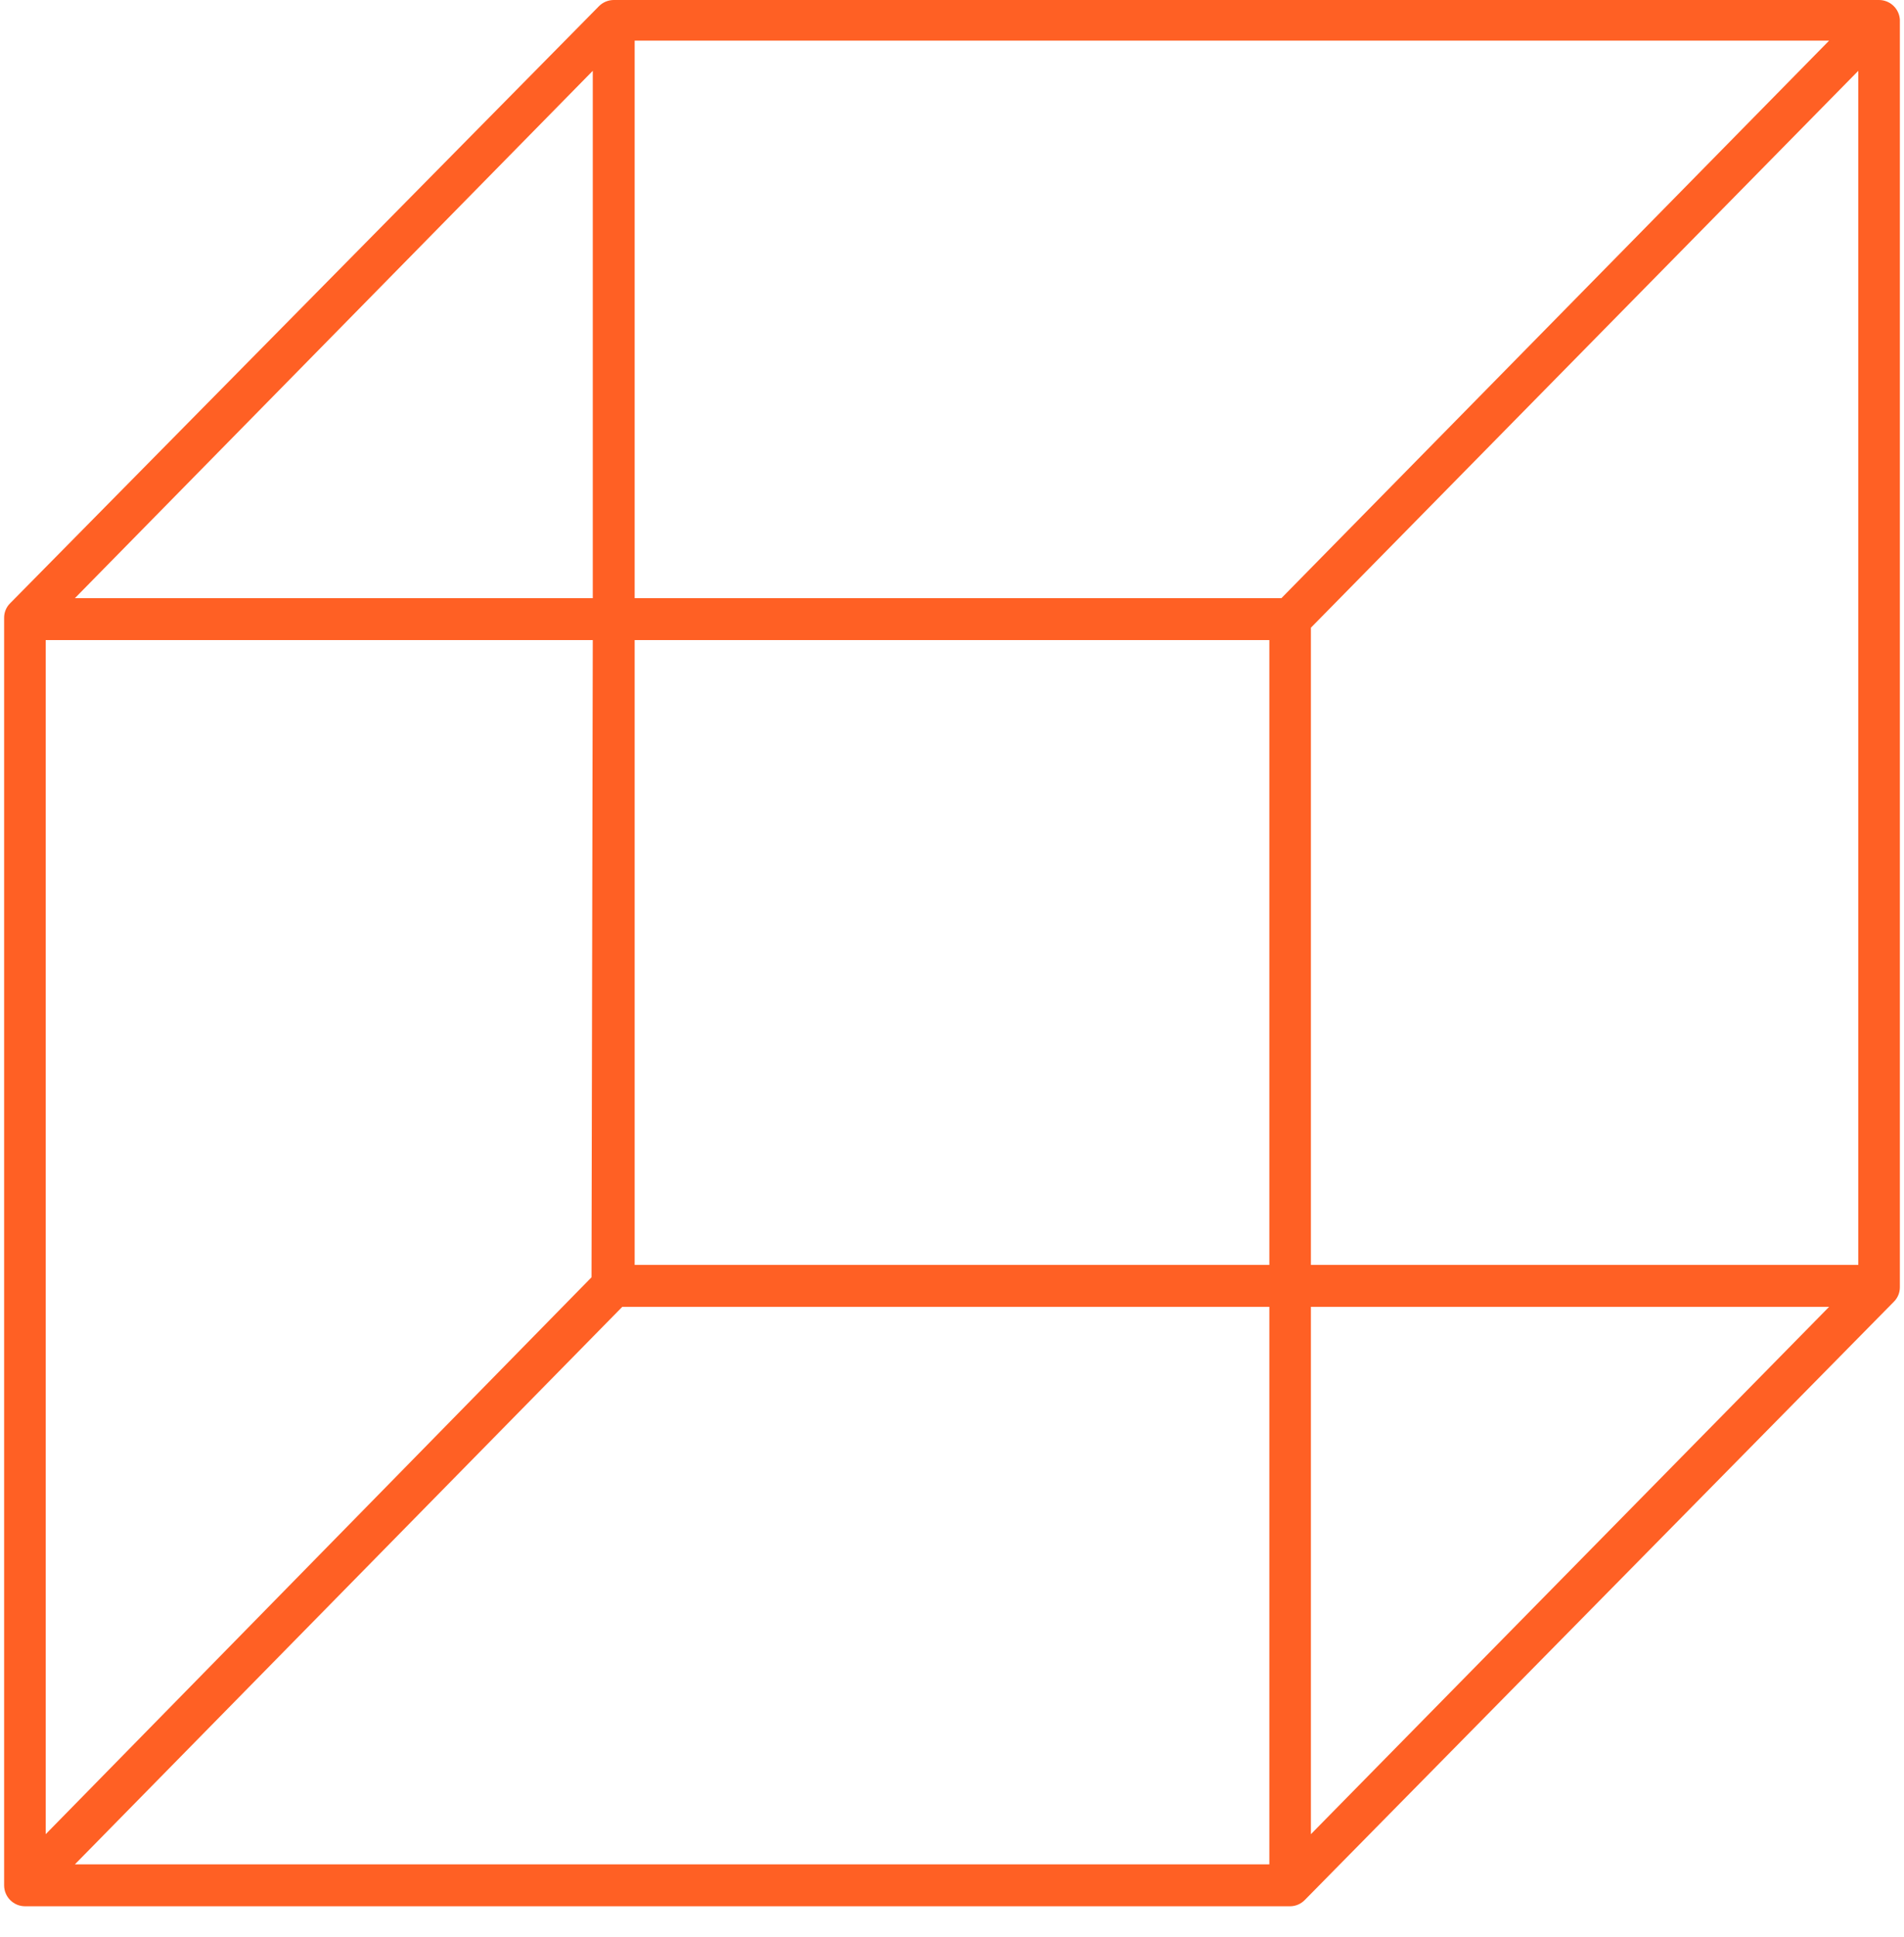 <svg width="60" height="61" viewBox="0 0 60 61" fill="none" xmlns="http://www.w3.org/2000/svg">
<path fill-rule="evenodd" clip-rule="evenodd" d="M59.21 1.13191e-06C59.559 -0.001 59.849 0.271 59.87 0.62V40.54C59.871 40.713 59.803 40.879 59.68 41L41.12 59.84C40.999 59.965 40.834 60.038 40.66 60.04H0.79C0.425 60.04 0.13 59.745 0.13 59.38V19.46C0.129 19.287 0.197 19.121 0.32 19L18.87 0.2C18.993 0.073 19.163 0.001 19.34 1.13191e-06H59.21ZM41.31 19.77V39.84H58.56V2.23L41.31 19.77ZM57.64 41.16L41.31 57.77V41.16H57.64ZM1.44 57.77L18.64 40.23L18.68 20.16H1.44V57.77ZM2.36 18.84L18.68 2.23V18.84H2.36ZM40 20.16H20V39.84H40V20.16ZM57.64 1.28L40.38 18.84H20V1.28H57.64ZM19.61 41.16L2.36 58.72H40V41.16H19.61Z" fill="#FF6024"/>
</svg>
